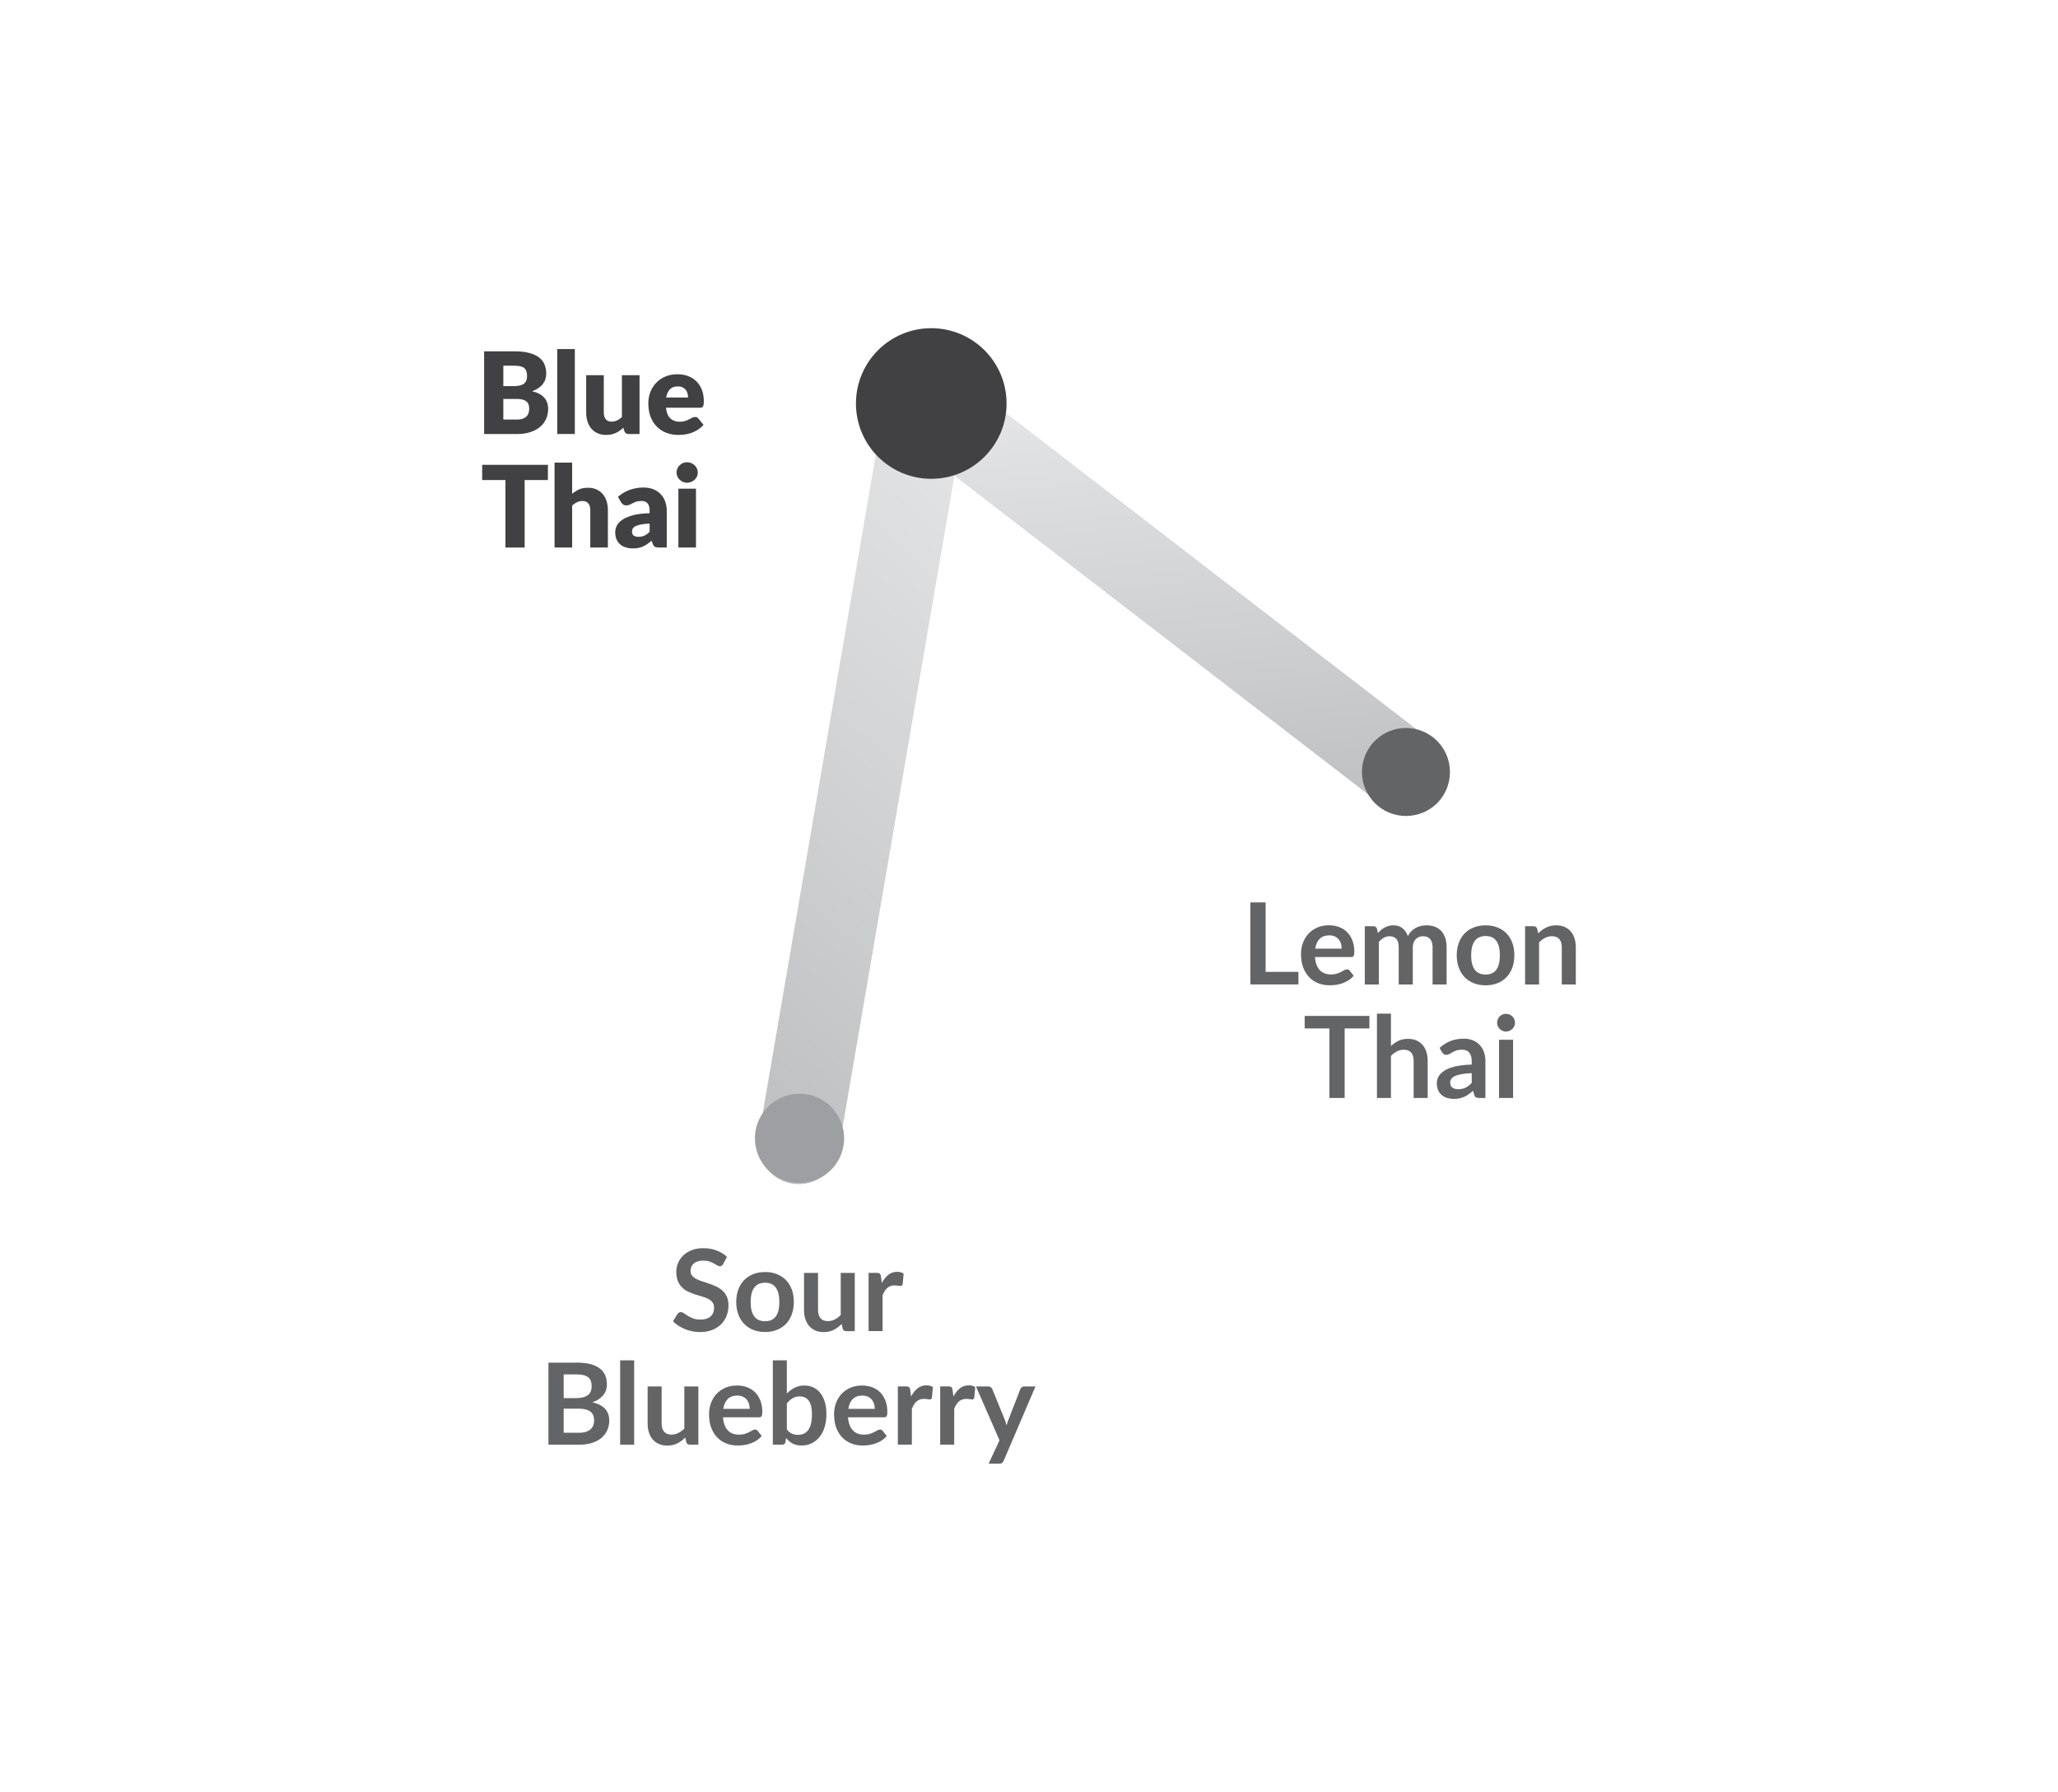 <?xml version="1.0" encoding="UTF-8"?> <svg xmlns="http://www.w3.org/2000/svg" xmlns:xlink="http://www.w3.org/1999/xlink" id="a" data-name="Layer 1" viewBox="0 0 126.911 110.505"><defs><linearGradient id="b" x1="34.92" y1="-35.811" x2="66.796" y2="-67.688" gradientTransform="translate(5.7 102.137) rotate(-3.573)" gradientUnits="userSpaceOnUse"><stop offset="0" stop-color="#bcbec0"></stop><stop offset=".391" stop-color="#cdcfd1"></stop><stop offset="1" stop-color="#e6e7e8"></stop></linearGradient><linearGradient id="c" x1="463.103" y1="-1094.962" x2="481.47" y2="-1118.482" gradientTransform="translate(510.266 1157.772) rotate(-44.433)" xlink:href="#b"></linearGradient></defs><path d="M49.252,73.028c-.141,0-.283-.012-.426-.036-1.361-.233-2.274-1.526-2.041-2.887l7.97-46.42c.233-1.361,1.532-2.271,2.887-2.041,1.361.233,2.274,1.526,2.041,2.887l-7.97,46.42c-.209,1.218-1.266,2.077-2.461,2.077Z" fill="url(#b)"></path><g><path d="M80.071,59.936v.776h-2.965v-5.061h.941v4.284h2.023Z" fill="#636466"></path><path d="M81.091,59.025c.014.185.047.344.098.477s.119.245.203.332c.084.088.184.153.299.196s.244.065.383.065c.141,0,.262-.016.363-.049.102-.032.19-.068.266-.108.076-.039.143-.075.199-.108.057-.032.113-.049.166-.049.072,0,.127.026.162.08l.248.315c-.096.112-.203.206-.322.281-.119.076-.242.137-.373.183-.129.045-.262.077-.395.096-.135.019-.266.028-.391.028-.25,0-.482-.041-.697-.124s-.4-.205-.559-.368c-.16-.162-.283-.362-.375-.602-.092-.239-.137-.517-.137-.831,0-.245.039-.476.119-.691s.193-.403.342-.564.328-.286.541-.38c.215-.093.455-.14.723-.14.227,0,.435.036.627.108s.355.178.494.316c.137.139.246.31.324.511.078.202.117.433.117.691,0,.131-.014.219-.043.265-.027.045-.082.068-.16.068h-2.223ZM82.739,58.504c0-.112-.016-.218-.047-.317-.031-.099-.08-.185-.143-.261-.062-.074-.143-.133-.24-.177-.096-.043-.209-.065-.338-.065-.248,0-.445.071-.59.214-.143.142-.234.344-.273.606h1.631Z" fill="#636466"></path><path d="M84.163,60.712v-3.591h.529c.111,0,.185.053.221.157l.057.267c.062-.07.129-.135.197-.192.068-.059.143-.108.221-.151.078-.042.162-.075.252-.1s.188-.036.295-.036c.227,0,.412.06.559.184.146.122.254.285.328.488.055-.119.125-.222.209-.307s.176-.154.277-.208c.1-.054.207-.094.32-.119.111-.025.227-.038.34-.038.199,0,.375.03.529.091s.283.149.389.266c.105.117.184.26.24.428.055.168.082.36.082.577v2.285h-.865v-2.285c0-.229-.051-.4-.15-.517-.1-.115-.248-.173-.441-.173-.088,0-.17.015-.246.045-.076.031-.143.074-.199.132-.059.057-.103.129-.135.215-.033.087-.049.185-.049.298v2.285h-.869v-2.285c0-.24-.049-.415-.144-.525-.098-.109-.238-.164-.426-.164-.125,0-.242.031-.352.093s-.209.146-.303.254v2.628h-.865Z" fill="#636466"></path><path d="M91.614,57.066c.268,0,.51.043.727.129.219.087.406.209.56.368.154.158.275.352.359.581.084.229.125.483.125.766,0,.285-.041.542-.125.77s-.205.424-.359.584c-.154.161-.342.285-.56.371-.217.087-.459.13-.727.13s-.512-.043-.731-.13c-.219-.086-.406-.21-.562-.371-.154-.16-.275-.355-.359-.584-.086-.229-.129-.485-.129-.77,0-.282.043-.537.129-.766.084-.23.205-.423.359-.581.156-.159.344-.281.562-.368.219-.086.463-.129.731-.129ZM91.614,60.1c.299,0,.521-.101.664-.301.143-.201.215-.495.215-.882,0-.388-.072-.683-.215-.886s-.365-.305-.664-.305c-.303,0-.527.102-.674.307-.144.204-.219.498-.219.884,0,.385.074.678.219.88.146.202.371.303.674.303Z" fill="#636466"></path><path d="M94.856,57.563c.072-.072.148-.14.229-.201.08-.062.166-.114.256-.158.09-.043.185-.077.289-.102.102-.024.215-.036.336-.036.195,0,.369.033.521.1s.277.16.379.28c.102.12.18.264.232.43.051.167.078.351.078.552v2.285h-.865v-2.285c0-.22-.049-.389-.15-.51-.1-.12-.252-.18-.459-.18-.148,0-.289.034-.42.102-.129.067-.254.159-.371.276v2.597h-.863v-3.591h.527c.113,0,.185.053.221.157l.06.284Z" fill="#636466"></path><path d="M84.446,63.425h-1.525v4.287h-.941v-4.287h-1.525v-.773h3.992v.773Z" fill="#636466"></path><path d="M85.776,64.506c.141-.13.295-.236.463-.318.168-.081.365-.122.592-.122.195,0,.369.033.521.1s.277.16.379.28.18.264.232.43c.051.167.078.351.078.552v2.285h-.865v-2.285c0-.22-.049-.389-.15-.51-.1-.12-.252-.18-.459-.18-.148,0-.289.034-.42.102-.129.067-.254.159-.371.276v2.597h-.863v-5.201h.863v1.995Z" fill="#636466"></path><path d="M88.776,64.622c.414-.378.91-.567,1.492-.567.209,0,.397.034.562.103.166.068.307.164.42.287.115.122.201.269.262.439.059.171.09.357.09.56v2.268h-.393c-.082,0-.144-.012-.19-.036s-.08-.074-.105-.149l-.076-.259c-.092.082-.18.153-.266.215-.088.062-.178.114-.27.156-.094.042-.193.074-.301.097-.105.021-.223.033-.352.033-.15,0-.291-.021-.42-.061-.127-.041-.238-.102-.332-.184-.094-.082-.166-.184-.217-.305s-.076-.263-.076-.424c0-.091.014-.182.045-.272.029-.089.08-.175.148-.257s.158-.158.268-.231c.109-.073.244-.136.404-.19s.346-.098.559-.131c.213-.034.455-.055.729-.061v-.21c0-.24-.053-.418-.154-.534-.103-.115-.252-.173-.445-.173-.139,0-.256.017-.348.049-.092.033-.174.069-.244.11-.068.041-.133.077-.19.11-.059.032-.121.049-.191.049-.06,0-.111-.016-.154-.047-.041-.032-.076-.068-.102-.11l-.154-.276ZM90.758,66.179c-.25.012-.461.034-.631.065s-.307.071-.41.12c-.102.05-.176.106-.219.172-.045.065-.068.137-.068.214,0,.151.045.26.135.325s.207.098.353.098c.176,0,.33-.032.459-.096.131-.065.256-.162.381-.293v-.606Z" fill="#636466"></path><path d="M93.428,63.074c0,.075-.016.145-.045.21-.031.065-.07.123-.121.172s-.109.088-.178.117c-.066.029-.139.044-.217.044-.074,0-.144-.015-.211-.044s-.125-.068-.174-.117-.088-.106-.117-.172c-.029-.065-.043-.135-.043-.21,0-.076.014-.148.043-.217.029-.067.068-.126.117-.175s.107-.088.174-.117.137-.044.211-.044c.078,0,.15.015.217.044.068.029.127.068.178.117s.09.107.121.175c.029.068.045.141.045.217ZM93.309,64.121v3.591h-.867v-3.591h.867Z" fill="#636466"></path></g><path d="M86.87,50.262c-.532,0-1.069-.169-1.523-.519l-28.304-21.802c-1.094-.843-1.298-2.412-.455-3.506.843-1.095,2.412-1.3,3.506-.455l28.304,21.802c1.094.843,1.298,2.412.455,3.506-.492.64-1.233.975-1.982.975Z" fill="url(#c)"></path><circle cx="57.428" cy="24.884" r="4.644" fill="#414042"></circle><g><path d="M31.731,21.666c.352,0,.652.033.899.099.248.065.449.157.606.276.157.119.271.264.342.434.071.171.106.361.106.57,0,.115-.017.225-.049.332-.032.105-.084.205-.154.297-.069.092-.159.177-.27.254-.109.076-.241.144-.396.199.336.082.585.214.746.396.161.183.241.418.241.707,0,.218-.042.419-.126.606s-.207.35-.369.488c-.162.14-.362.247-.601.325-.237.078-.51.117-.815.117h-2.037v-5.1h1.876ZM31.039,22.553v1.26h.616c.13,0,.248-.01.353-.028.104-.019.193-.052.268-.099.073-.046.129-.11.168-.191.038-.082.058-.185.058-.309,0-.121-.016-.223-.046-.303s-.077-.144-.14-.194c-.064-.049-.143-.084-.24-.104-.097-.021-.211-.031-.345-.031h-.692ZM31.872,25.873c.156,0,.284-.019.383-.059.1-.04.177-.092.233-.154.056-.062.094-.135.115-.213.021-.08.031-.16.031-.242,0-.094-.013-.178-.037-.252s-.066-.138-.126-.19c-.06-.051-.138-.09-.236-.119-.098-.027-.222-.041-.37-.041h-.826v1.27h.833Z" fill="#414042"></path><path d="M35.448,21.527v5.238h-1.085v-5.238h1.085Z" fill="#414042"></path><path d="M39.438,23.137v3.629h-.672c-.135,0-.224-.06-.266-.182l-.064-.21c-.069.067-.142.129-.217.185-.074.055-.154.101-.239.139-.086.039-.178.069-.276.092-.1.021-.208.033-.324.033-.198,0-.374-.035-.526-.103-.153-.068-.282-.165-.387-.289-.105-.123-.185-.27-.238-.438s-.081-.352-.081-.553v-2.303h1.086v2.303c0,.18.04.318.122.416.082.099.202.147.36.147.119,0,.231-.024.334-.075.104-.05.205-.118.303-.205v-2.586h1.085Z" fill="#414042"></path><path d="M41.066,25.146c.035.304.127.523.276.659.149.137.342.205.578.205.126,0,.234-.015.325-.045.091-.031.172-.065.243-.102s.137-.071.196-.102.122-.045.188-.045c.086,0,.151.031.195.094l.315.389c-.112.129-.232.232-.362.312-.13.081-.263.144-.399.19-.136.046-.273.077-.409.095s-.267.026-.391.026c-.254,0-.492-.041-.716-.125-.223-.082-.417-.205-.584-.369-.167-.162-.299-.365-.396-.608s-.145-.524-.145-.847c0-.243.042-.473.124-.69.083-.217.202-.408.357-.57.155-.164.343-.293.564-.389s.47-.144.747-.144c.24,0,.461.038.66.112.199.075.371.184.515.325.144.143.255.317.336.523.08.207.12.441.12.702,0,.081-.003.147-.01.199-.008.052-.021.093-.039.122-.019.031-.044.053-.075.064-.031.012-.071.018-.121.018h-2.093ZM42.431,24.516c0-.086-.011-.17-.033-.252s-.059-.154-.108-.219c-.051-.065-.116-.116-.198-.156-.081-.039-.181-.059-.297-.059-.206,0-.366.059-.483.176-.116.118-.193.288-.231.51h1.351Z" fill="#414042"></path><path d="M33.788,29.605h-1.435v4.161h-1.183v-4.161h-1.435v-.939h4.053v.939Z" fill="#414042"></path><path d="M35.282,30.455c.131-.111.273-.202.426-.272.152-.068.335-.103.548-.103.198,0,.374.035.526.103.153.069.282.164.387.287.105.123.185.269.238.438.054.17.08.353.08.551v2.307h-1.085v-2.307c0-.177-.041-.315-.122-.414-.082-.1-.202-.148-.36-.148-.119,0-.231.025-.335.074-.103.051-.204.119-.303.205v2.59h-1.085v-5.238h1.085v1.928Z" fill="#414042"></path><path d="M38.107,30.641c.219-.193.463-.338.73-.432.268-.096.554-.143.859-.143.22,0,.417.035.594.107.176.07.325.17.447.297.123.127.217.278.282.453.065.176.098.367.098.574v2.268h-.497c-.102,0-.18-.014-.232-.041-.053-.028-.097-.087-.132-.176l-.076-.199c-.092.077-.179.144-.263.203s-.171.107-.261.148-.185.071-.287.092c-.102.019-.214.029-.338.029-.166,0-.316-.021-.451-.065-.136-.043-.251-.107-.345-.191-.095-.084-.168-.188-.219-.312-.052-.125-.077-.27-.077-.433,0-.131.032-.263.098-.398s.179-.257.34-.367c.161-.111.378-.203.65-.278.273-.075.617-.116,1.033-.126v-.154c0-.213-.044-.365-.132-.46-.087-.095-.211-.142-.372-.142-.129,0-.233.014-.316.041-.082.029-.154.06-.219.096-.065.034-.127.066-.188.094-.06.028-.133.042-.217.042-.074,0-.138-.019-.189-.056-.052-.037-.094-.082-.126-.133l-.196-.34ZM40.06,32.289c-.217.01-.396.027-.536.057-.14.027-.25.062-.332.104s-.139.09-.17.144c-.031.054-.047.111-.047.175,0,.124.033.21.102.261.067.051.166.075.297.075.141,0,.263-.024.368-.073.104-.049.211-.129.318-.238v-.504Z" fill="#414042"></path><path d="M43.031,29.143c0,.086-.018.168-.053.243-.034.076-.082.143-.144.2-.06.057-.131.102-.211.136-.081.034-.167.051-.258.051-.089,0-.171-.017-.248-.051s-.145-.079-.205-.136c-.06-.058-.106-.124-.14-.2-.034-.075-.051-.157-.051-.243,0-.088.017-.172.051-.248.033-.078.08-.144.14-.203s.128-.103.205-.137.159-.049.248-.049c.091,0,.177.016.258.049.08.033.15.078.211.137.061.059.109.125.144.203.035.076.053.16.053.248ZM42.919,30.137v3.629h-1.085v-3.629h1.085Z" fill="#414042"></path></g><g><path d="M44.596,77.953c-.028.049-.058.085-.09.106-.031.022-.07.033-.117.033-.049,0-.102-.018-.159-.054-.057-.036-.125-.077-.204-.121-.08-.044-.173-.085-.278-.121-.106-.036-.232-.054-.377-.054-.131,0-.245.016-.343.047s-.181.075-.247.132c-.066.056-.115.123-.148.201-.032.078-.049.164-.049.257,0,.119.033.219.1.298s.154.146.265.203c.109.056.234.105.374.15.14.044.283.092.431.142.146.05.29.108.431.175.14.066.265.15.374.252.11.102.198.226.265.373.066.146.1.325.1.535,0,.229-.039.443-.117.643s-.192.373-.343.521-.335.265-.552.35-.465.128-.745.128c-.161,0-.32-.016-.477-.047-.156-.032-.306-.077-.449-.135-.144-.059-.278-.129-.404-.21-.126-.082-.238-.173-.336-.273l.276-.451c.023-.033.054-.06.091-.082.037-.022.077-.033.119-.033.059,0,.121.023.19.071.067.048.147.101.241.159.093.059.202.111.327.159s.274.072.45.072c.268,0,.476-.064.622-.191.147-.127.221-.31.221-.548,0-.133-.033-.241-.1-.325s-.154-.154-.264-.212c-.11-.057-.235-.105-.375-.144-.14-.04-.282-.083-.427-.13s-.287-.102-.427-.168c-.141-.065-.266-.15-.375-.256-.109-.104-.197-.236-.265-.394-.066-.157-.1-.352-.1-.583,0-.184.037-.363.11-.539.073-.175.181-.33.32-.465.141-.136.312-.244.519-.326.205-.081.44-.122.707-.122.298,0,.573.047.825.14.252.094.467.225.644.393l-.234.444Z" fill="#636466"></path><path d="M47.182,78.446c.267,0,.509.043.727.13.218.086.405.209.56.367.154.159.274.352.358.581s.126.484.126.767c0,.285-.042.541-.126.769-.084.23-.204.424-.358.585-.155.161-.343.285-.56.371s-.46.13-.727.13c-.268,0-.512-.044-.731-.13-.219-.086-.406-.21-.561-.371s-.275-.355-.36-.585c-.085-.229-.128-.484-.128-.769,0-.282.043-.538.128-.767s.205-.422.36-.581c.155-.158.343-.281.561-.367.22-.087.464-.13.731-.13ZM47.182,81.481c.299,0,.52-.101.664-.302.143-.2.215-.494.215-.882,0-.387-.072-.683-.215-.886-.144-.202-.365-.304-.664-.304-.303,0-.527.102-.674.306-.145.204-.219.499-.219.884s.073.679.219.881c.146.201.371.303.674.303Z" fill="#636466"></path><path d="M52.71,78.503v3.591h-.529c-.114,0-.186-.053-.217-.158l-.06-.286c-.146.149-.309.27-.486.362-.178.092-.386.138-.627.138-.195,0-.369-.033-.519-.1s-.277-.16-.38-.282c-.102-.121-.18-.265-.232-.432s-.079-.351-.079-.552v-2.281h.865v2.281c0,.22.051.39.152.51.101.12.253.18.456.18.149,0,.29-.033.42-.1.131-.066.255-.158.371-.274v-2.597h.865Z" fill="#636466"></path><path d="M54.379,79.126c.112-.215.245-.384.399-.506.154-.123.336-.185.546-.185.166,0,.299.037.399.109l-.057.647c-.012.042-.028.071-.051.089-.021.018-.052.026-.089.026-.035,0-.087-.006-.156-.018-.068-.012-.136-.018-.201-.018-.096,0-.181.014-.255.042-.075.028-.142.068-.201.121-.06.052-.112.116-.158.19-.045.075-.088.16-.128.256v2.212h-.864v-3.591h.508c.089,0,.15.016.185.047s.059.088.07.17l.052.406Z" fill="#636466"></path><path d="M35.562,84.032c.331,0,.614.032.851.095.235.064.429.153.579.27.15.117.261.258.331.424.069.165.104.352.104.56,0,.119-.018.232-.053.342-.034.108-.089.21-.162.304-.074.095-.167.181-.28.258s-.248.143-.404.196c.695.156,1.043.531,1.043,1.127,0,.214-.041.412-.122.595-.082.182-.201.339-.357.471s-.349.235-.577.31c-.229.075-.49.112-.784.112h-1.911v-5.061h1.743ZM34.76,84.761v1.463h.749c.322,0,.565-.059.73-.175.165-.117.247-.303.247-.557,0-.264-.074-.452-.224-.564-.149-.112-.383-.168-.7-.168h-.802ZM35.712,88.359c.175,0,.322-.021.441-.062.118-.042.214-.099.285-.168.071-.07.122-.152.153-.245.032-.094.048-.192.048-.298,0-.109-.018-.208-.053-.296-.035-.087-.09-.162-.164-.224-.075-.061-.172-.109-.289-.142-.118-.033-.26-.05-.426-.05h-.948v1.484h.952Z" fill="#636466"></path><path d="M39.107,83.893v5.201h-.864v-5.201h.864Z" fill="#636466"></path><path d="M43.066,85.503v3.591h-.529c-.114,0-.186-.053-.217-.158l-.06-.286c-.146.149-.309.27-.486.362-.178.092-.386.138-.627.138-.195,0-.369-.033-.519-.1s-.277-.16-.38-.282c-.102-.121-.18-.265-.232-.432s-.079-.351-.079-.552v-2.281h.865v2.281c0,.22.051.39.152.51.101.12.253.18.456.18.149,0,.29-.033.42-.1.131-.066.255-.158.371-.274v-2.597h.865Z" fill="#636466"></path><path d="M44.585,87.406c.015.185.047.344.099.477.051.135.118.245.202.333s.185.152.3.196c.115.043.243.065.383.065.141,0,.261-.017.362-.049.102-.033.19-.069.267-.108.075-.04.142-.076.199-.108.057-.033.112-.05.166-.05.072,0,.126.027.161.081l.248.315c-.096.112-.202.206-.321.282s-.243.137-.373.182c-.13.046-.262.078-.396.097s-.265.028-.391.028c-.249,0-.481-.042-.696-.125s-.401-.205-.56-.367c-.159-.162-.283-.363-.375-.602-.091-.239-.136-.517-.136-.832,0-.245.039-.475.118-.691.08-.216.193-.403.342-.564.148-.159.329-.286.542-.379.214-.094.455-.141.723-.141.227,0,.435.036.627.108s.355.179.493.317.246.309.324.511.117.433.117.691c0,.131-.014.219-.042.264-.028.046-.082.068-.161.068h-2.223ZM46.233,86.885c0-.111-.016-.218-.047-.316-.031-.1-.079-.186-.142-.261-.064-.075-.144-.134-.24-.177s-.209-.065-.338-.065c-.249,0-.446.071-.59.213-.143.143-.234.345-.274.606h1.631Z" fill="#636466"></path><path d="M48.522,85.943c.145-.151.306-.273.481-.362.177-.09.378-.135.605-.135.207,0,.395.041.561.123.167.081.309.198.427.352.118.152.208.338.272.555.062.217.095.461.095.731,0,.292-.037.557-.109.795-.072.237-.175.441-.31.61-.134.169-.296.301-.484.394-.19.094-.399.141-.63.141-.112,0-.214-.012-.305-.034-.091-.021-.175-.053-.252-.093-.077-.039-.147-.088-.212-.144-.065-.058-.125-.121-.184-.191l-.039.242c-.014.06-.037.103-.071.129-.034.026-.08.039-.139.039h-.57v-5.201h.864v2.051ZM48.522,88.162c.099.119.205.203.32.252.116.05.238.074.366.074.133,0,.253-.024.358-.072.106-.048.197-.122.272-.224.075-.102.132-.231.172-.389.039-.157.06-.346.06-.565,0-.395-.065-.68-.196-.856s-.318-.265-.564-.265c-.166,0-.31.038-.435.114-.123.076-.241.183-.353.32v1.609Z" fill="#636466"></path><path d="M52.295,87.406c.015.185.047.344.099.477.051.135.118.245.202.333s.185.152.3.196c.115.043.243.065.383.065.141,0,.261-.017.362-.049.102-.033.19-.069.267-.108.075-.04.142-.076.199-.108.057-.033.112-.05.166-.05.072,0,.126.027.161.081l.248.315c-.096.112-.202.206-.321.282s-.243.137-.373.182c-.13.046-.262.078-.396.097s-.265.028-.391.028c-.249,0-.481-.042-.696-.125s-.401-.205-.56-.367c-.159-.162-.283-.363-.375-.602-.091-.239-.136-.517-.136-.832,0-.245.039-.475.118-.691.08-.216.193-.403.342-.564.148-.159.329-.286.542-.379.214-.094.455-.141.723-.141.227,0,.435.036.627.108s.355.179.493.317.246.309.324.511.117.433.117.691c0,.131-.014.219-.042.264-.028.046-.082.068-.161.068h-2.223ZM53.944,86.885c0-.111-.016-.218-.047-.316-.031-.1-.079-.186-.142-.261-.064-.075-.144-.134-.24-.177s-.209-.065-.338-.065c-.249,0-.446.071-.59.213-.143.143-.234.345-.274.606h1.631Z" fill="#636466"></path><path d="M56.184,86.126c.112-.215.245-.384.399-.506.154-.123.336-.185.546-.185.166,0,.299.037.399.109l-.057.647c-.012.042-.028.071-.051.089-.021.018-.052.026-.089.026-.035,0-.087-.006-.156-.018-.068-.012-.136-.018-.201-.018-.096,0-.181.014-.255.042-.075.028-.142.068-.201.121-.06.052-.112.116-.158.19-.045.075-.088.16-.128.256v2.212h-.864v-3.591h.508c.089,0,.15.016.185.047s.059.088.07.17l.052.406Z" fill="#636466"></path><path d="M58.795,86.126c.112-.215.245-.384.399-.506.154-.123.336-.185.546-.185.166,0,.299.037.399.109l-.057.647c-.012.042-.028.071-.051.089-.021.018-.052.026-.089.026-.035,0-.087-.006-.156-.018-.068-.012-.136-.018-.201-.018-.096,0-.181.014-.255.042-.075.028-.142.068-.201.121-.06.052-.112.116-.158.19-.045.075-.088.16-.128.256v2.212h-.864v-3.591h.508c.089,0,.15.016.185.047s.059.088.07.17l.052.406Z" fill="#636466"></path><path d="M63.854,85.503l-1.957,4.577c-.025.061-.059.107-.1.139s-.103.047-.188.047h-.644l.672-1.441-1.452-3.321h.759c.068,0,.121.016.159.049.039.032.067.069.086.111l.763,1.862c.026.064.048.126.065.19.018.062.034.127.051.192.021-.065.042-.13.062-.194.021-.065.045-.128.07-.19l.721-1.859c.019-.046.05-.085.093-.115s.092-.045.145-.045h.693Z" fill="#636466"></path></g><circle cx="49.305" cy="70.204" r="2.751" transform="translate(-4.28 3.209) rotate(-3.573)" fill="#9d9fa2"></circle><circle cx="86.701" cy="47.608" r="2.713" fill="#636466"></circle></svg> 